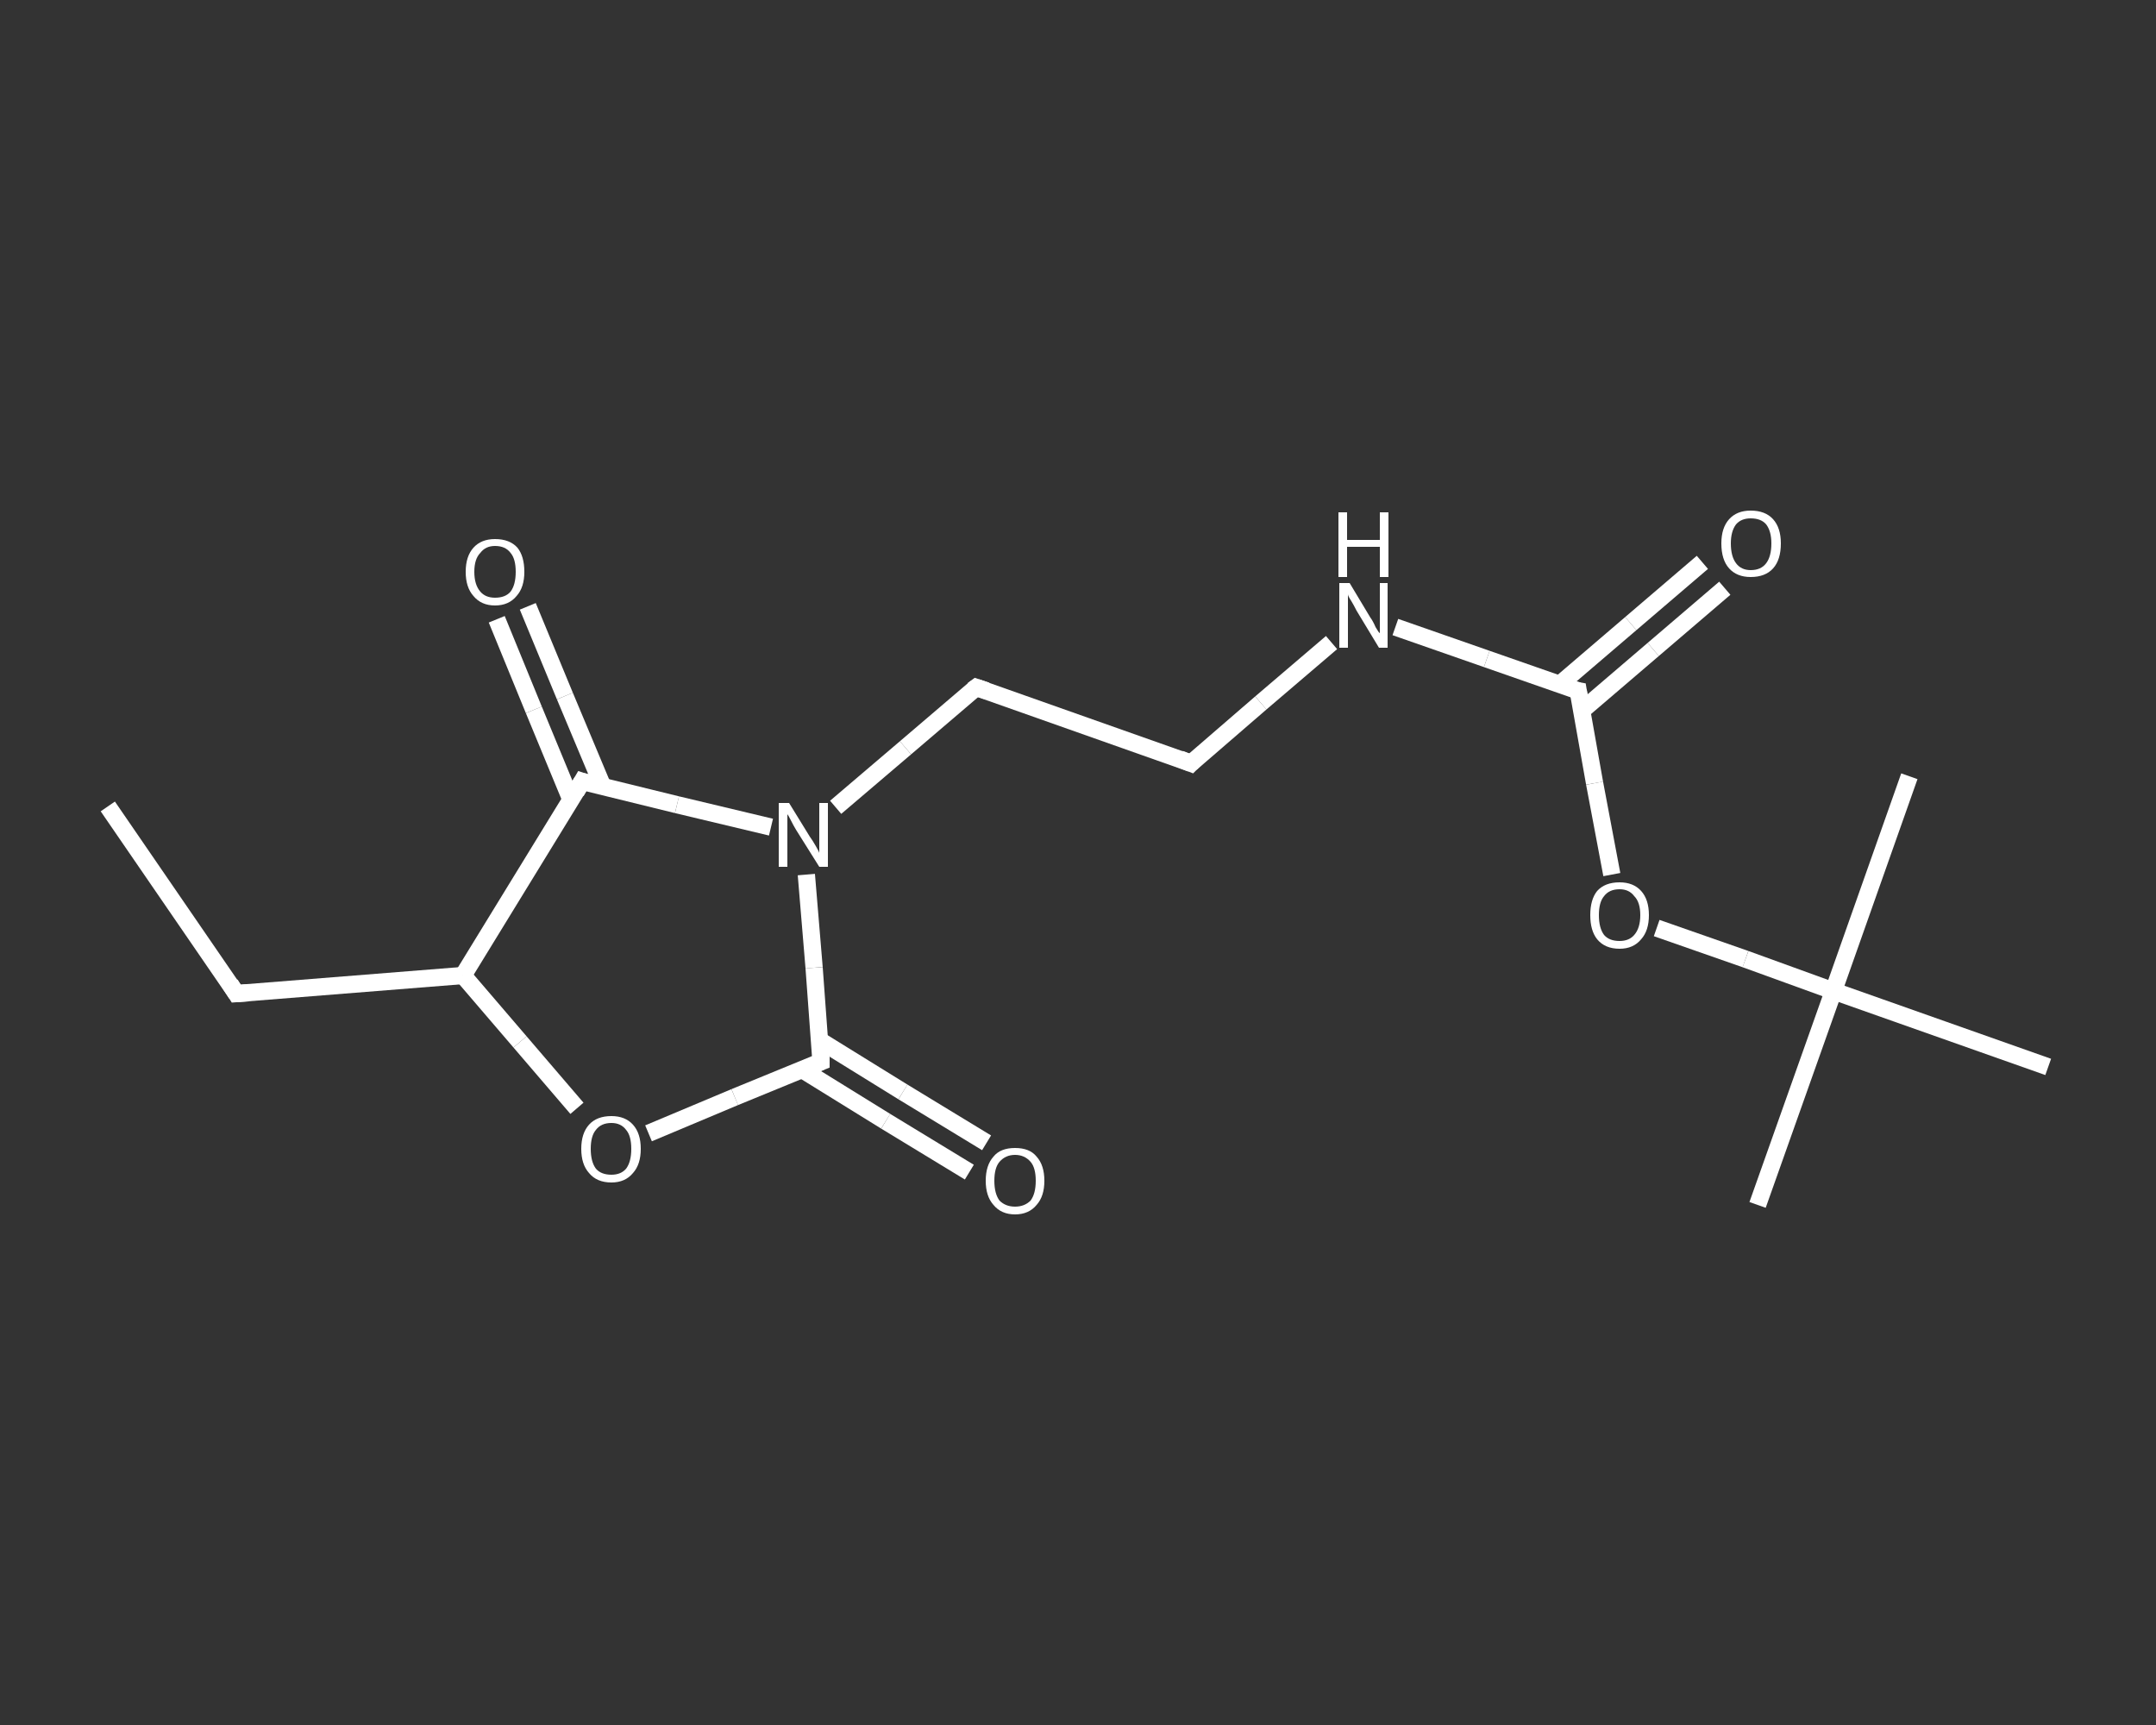 <?xml version='1.0' encoding='iso-8859-1'?>
<svg version='1.1' baseProfile='full'
              xmlns='http://www.w3.org/2000/svg'
                      xmlns:rdkit='http://www.rdkit.org/xml'
                      xmlns:xlink='http://www.w3.org/1999/xlink'
                  xml:space='preserve'
width='250px' height='200px' viewBox='0 0 250 200'>
<rect x="0" y="0" width="250" height="200" fill="#333333" stroke="none"/>
<!-- END OF HEADER -->
<rect style='opacity:1.0;fill:transparent;stroke:none' width='250.0' height='200.0' x='0.0' y='0.0'> </rect>
<path class='bond-0 atom-0 atom-1' d='M 12.5,93.5 L 27.4,115.2' style='fill:none;fill-rule:evenodd;stroke:#FFFFFF;stroke-width:2.0px;stroke-linecap:butt;stroke-linejoin:miter;stroke-opacity:1' />
<path class='bond-1 atom-1 atom-2' d='M 27.4,115.2 L 53.7,113.1' style='fill:none;fill-rule:evenodd;stroke:#FFFFFF;stroke-width:2.0px;stroke-linecap:butt;stroke-linejoin:miter;stroke-opacity:1' />
<path class='bond-2 atom-2 atom-3' d='M 53.7,113.1 L 60.3,120.8' style='fill:none;fill-rule:evenodd;stroke:#FFFFFF;stroke-width:2.0px;stroke-linecap:butt;stroke-linejoin:miter;stroke-opacity:1' />
<path class='bond-2 atom-2 atom-3' d='M 60.3,120.8 L 66.9,128.5' style='fill:none;fill-rule:evenodd;stroke:#FFFFFF;stroke-width:2.0px;stroke-linecap:butt;stroke-linejoin:miter;stroke-opacity:1' />
<path class='bond-3 atom-3 atom-4' d='M 75.2,131.4 L 85.2,127.2' style='fill:none;fill-rule:evenodd;stroke:#FFFFFF;stroke-width:2.0px;stroke-linecap:butt;stroke-linejoin:miter;stroke-opacity:1' />
<path class='bond-3 atom-3 atom-4' d='M 85.2,127.2 L 95.2,123.1' style='fill:none;fill-rule:evenodd;stroke:#FFFFFF;stroke-width:2.0px;stroke-linecap:butt;stroke-linejoin:miter;stroke-opacity:1' />
<path class='bond-4 atom-4 atom-5' d='M 93.0,124.0 L 102.7,130.0' style='fill:none;fill-rule:evenodd;stroke:#FFFFFF;stroke-width:2.0px;stroke-linecap:butt;stroke-linejoin:miter;stroke-opacity:1' />
<path class='bond-4 atom-4 atom-5' d='M 102.7,130.0 L 112.4,135.9' style='fill:none;fill-rule:evenodd;stroke:#FFFFFF;stroke-width:2.0px;stroke-linecap:butt;stroke-linejoin:miter;stroke-opacity:1' />
<path class='bond-4 atom-4 atom-5' d='M 95.0,120.6 L 104.7,126.6' style='fill:none;fill-rule:evenodd;stroke:#FFFFFF;stroke-width:2.0px;stroke-linecap:butt;stroke-linejoin:miter;stroke-opacity:1' />
<path class='bond-4 atom-4 atom-5' d='M 104.7,126.6 L 114.4,132.5' style='fill:none;fill-rule:evenodd;stroke:#FFFFFF;stroke-width:2.0px;stroke-linecap:butt;stroke-linejoin:miter;stroke-opacity:1' />
<path class='bond-5 atom-4 atom-6' d='M 95.2,123.1 L 94.4,112.2' style='fill:none;fill-rule:evenodd;stroke:#FFFFFF;stroke-width:2.0px;stroke-linecap:butt;stroke-linejoin:miter;stroke-opacity:1' />
<path class='bond-5 atom-4 atom-6' d='M 94.4,112.2 L 93.5,101.4' style='fill:none;fill-rule:evenodd;stroke:#FFFFFF;stroke-width:2.0px;stroke-linecap:butt;stroke-linejoin:miter;stroke-opacity:1' />
<path class='bond-6 atom-6 atom-7' d='M 96.9,93.6 L 105.0,86.7' style='fill:none;fill-rule:evenodd;stroke:#FFFFFF;stroke-width:2.0px;stroke-linecap:butt;stroke-linejoin:miter;stroke-opacity:1' />
<path class='bond-6 atom-6 atom-7' d='M 105.0,86.7 L 113.2,79.7' style='fill:none;fill-rule:evenodd;stroke:#FFFFFF;stroke-width:2.0px;stroke-linecap:butt;stroke-linejoin:miter;stroke-opacity:1' />
<path class='bond-7 atom-7 atom-8' d='M 113.2,79.7 L 138.1,88.5' style='fill:none;fill-rule:evenodd;stroke:#FFFFFF;stroke-width:2.0px;stroke-linecap:butt;stroke-linejoin:miter;stroke-opacity:1' />
<path class='bond-8 atom-8 atom-9' d='M 138.1,88.5 L 146.2,81.5' style='fill:none;fill-rule:evenodd;stroke:#FFFFFF;stroke-width:2.0px;stroke-linecap:butt;stroke-linejoin:miter;stroke-opacity:1' />
<path class='bond-8 atom-8 atom-9' d='M 146.2,81.5 L 154.4,74.5' style='fill:none;fill-rule:evenodd;stroke:#FFFFFF;stroke-width:2.0px;stroke-linecap:butt;stroke-linejoin:miter;stroke-opacity:1' />
<path class='bond-9 atom-9 atom-10' d='M 161.8,72.7 L 172.4,76.4' style='fill:none;fill-rule:evenodd;stroke:#FFFFFF;stroke-width:2.0px;stroke-linecap:butt;stroke-linejoin:miter;stroke-opacity:1' />
<path class='bond-9 atom-9 atom-10' d='M 172.4,76.4 L 183.0,80.1' style='fill:none;fill-rule:evenodd;stroke:#FFFFFF;stroke-width:2.0px;stroke-linecap:butt;stroke-linejoin:miter;stroke-opacity:1' />
<path class='bond-10 atom-10 atom-11' d='M 183.4,82.4 L 191.7,75.3' style='fill:none;fill-rule:evenodd;stroke:#FFFFFF;stroke-width:2.0px;stroke-linecap:butt;stroke-linejoin:miter;stroke-opacity:1' />
<path class='bond-10 atom-10 atom-11' d='M 191.7,75.3 L 200.0,68.2' style='fill:none;fill-rule:evenodd;stroke:#FFFFFF;stroke-width:2.0px;stroke-linecap:butt;stroke-linejoin:miter;stroke-opacity:1' />
<path class='bond-10 atom-10 atom-11' d='M 180.8,79.4 L 189.1,72.3' style='fill:none;fill-rule:evenodd;stroke:#FFFFFF;stroke-width:2.0px;stroke-linecap:butt;stroke-linejoin:miter;stroke-opacity:1' />
<path class='bond-10 atom-10 atom-11' d='M 189.1,72.3 L 197.4,65.2' style='fill:none;fill-rule:evenodd;stroke:#FFFFFF;stroke-width:2.0px;stroke-linecap:butt;stroke-linejoin:miter;stroke-opacity:1' />
<path class='bond-11 atom-10 atom-12' d='M 183.0,80.1 L 184.9,90.8' style='fill:none;fill-rule:evenodd;stroke:#FFFFFF;stroke-width:2.0px;stroke-linecap:butt;stroke-linejoin:miter;stroke-opacity:1' />
<path class='bond-11 atom-10 atom-12' d='M 184.9,90.8 L 186.9,101.4' style='fill:none;fill-rule:evenodd;stroke:#FFFFFF;stroke-width:2.0px;stroke-linecap:butt;stroke-linejoin:miter;stroke-opacity:1' />
<path class='bond-12 atom-12 atom-13' d='M 192.1,107.6 L 202.4,111.2' style='fill:none;fill-rule:evenodd;stroke:#FFFFFF;stroke-width:2.0px;stroke-linecap:butt;stroke-linejoin:miter;stroke-opacity:1' />
<path class='bond-12 atom-12 atom-13' d='M 202.4,111.2 L 212.6,114.9' style='fill:none;fill-rule:evenodd;stroke:#FFFFFF;stroke-width:2.0px;stroke-linecap:butt;stroke-linejoin:miter;stroke-opacity:1' />
<path class='bond-13 atom-13 atom-14' d='M 212.6,114.9 L 203.8,139.7' style='fill:none;fill-rule:evenodd;stroke:#FFFFFF;stroke-width:2.0px;stroke-linecap:butt;stroke-linejoin:miter;stroke-opacity:1' />
<path class='bond-14 atom-13 atom-15' d='M 212.6,114.9 L 221.4,90.0' style='fill:none;fill-rule:evenodd;stroke:#FFFFFF;stroke-width:2.0px;stroke-linecap:butt;stroke-linejoin:miter;stroke-opacity:1' />
<path class='bond-15 atom-13 atom-16' d='M 212.6,114.9 L 237.5,123.7' style='fill:none;fill-rule:evenodd;stroke:#FFFFFF;stroke-width:2.0px;stroke-linecap:butt;stroke-linejoin:miter;stroke-opacity:1' />
<path class='bond-16 atom-6 atom-17' d='M 89.4,95.9 L 78.5,93.3' style='fill:none;fill-rule:evenodd;stroke:#FFFFFF;stroke-width:2.0px;stroke-linecap:butt;stroke-linejoin:miter;stroke-opacity:1' />
<path class='bond-16 atom-6 atom-17' d='M 78.5,93.3 L 67.5,90.6' style='fill:none;fill-rule:evenodd;stroke:#FFFFFF;stroke-width:2.0px;stroke-linecap:butt;stroke-linejoin:miter;stroke-opacity:1' />
<path class='bond-17 atom-17 atom-18' d='M 69.9,91.2 L 65.5,80.7' style='fill:none;fill-rule:evenodd;stroke:#FFFFFF;stroke-width:2.0px;stroke-linecap:butt;stroke-linejoin:miter;stroke-opacity:1' />
<path class='bond-17 atom-17 atom-18' d='M 65.5,80.7 L 61.2,70.3' style='fill:none;fill-rule:evenodd;stroke:#FFFFFF;stroke-width:2.0px;stroke-linecap:butt;stroke-linejoin:miter;stroke-opacity:1' />
<path class='bond-17 atom-17 atom-18' d='M 66.2,92.7 L 61.9,82.3' style='fill:none;fill-rule:evenodd;stroke:#FFFFFF;stroke-width:2.0px;stroke-linecap:butt;stroke-linejoin:miter;stroke-opacity:1' />
<path class='bond-17 atom-17 atom-18' d='M 61.9,82.3 L 57.6,71.8' style='fill:none;fill-rule:evenodd;stroke:#FFFFFF;stroke-width:2.0px;stroke-linecap:butt;stroke-linejoin:miter;stroke-opacity:1' />
<path class='bond-18 atom-17 atom-2' d='M 67.5,90.6 L 53.7,113.1' style='fill:none;fill-rule:evenodd;stroke:#FFFFFF;stroke-width:2.0px;stroke-linecap:butt;stroke-linejoin:miter;stroke-opacity:1' />
<path d='M 26.7,114.1 L 27.4,115.2 L 28.8,115.1' style='fill:none;stroke:#FFFFFF;stroke-width:2.0px;stroke-linecap:butt;stroke-linejoin:miter;stroke-opacity:1;' />
<path d='M 94.7,123.3 L 95.2,123.1 L 95.2,122.5' style='fill:none;stroke:#FFFFFF;stroke-width:2.0px;stroke-linecap:butt;stroke-linejoin:miter;stroke-opacity:1;' />
<path d='M 112.8,80.0 L 113.2,79.7 L 114.4,80.1' style='fill:none;stroke:#FFFFFF;stroke-width:2.0px;stroke-linecap:butt;stroke-linejoin:miter;stroke-opacity:1;' />
<path d='M 136.8,88.0 L 138.1,88.5 L 138.5,88.1' style='fill:none;stroke:#FFFFFF;stroke-width:2.0px;stroke-linecap:butt;stroke-linejoin:miter;stroke-opacity:1;' />
<path d='M 182.4,80.0 L 183.0,80.1 L 183.1,80.7' style='fill:none;stroke:#FFFFFF;stroke-width:2.0px;stroke-linecap:butt;stroke-linejoin:miter;stroke-opacity:1;' />
<path d='M 68.1,90.8 L 67.5,90.6 L 66.8,91.8' style='fill:none;stroke:#FFFFFF;stroke-width:2.0px;stroke-linecap:butt;stroke-linejoin:miter;stroke-opacity:1;' />
<path class='atom-3' d='M 67.4 133.2
Q 67.4 131.4, 68.3 130.4
Q 69.2 129.4, 70.9 129.4
Q 72.5 129.4, 73.4 130.4
Q 74.3 131.4, 74.3 133.2
Q 74.3 135.0, 73.4 136.0
Q 72.5 137.1, 70.9 137.1
Q 69.2 137.1, 68.3 136.0
Q 67.4 135.0, 67.4 133.2
M 70.9 136.2
Q 72.0 136.2, 72.6 135.5
Q 73.2 134.7, 73.2 133.2
Q 73.2 131.7, 72.6 131.0
Q 72.0 130.2, 70.9 130.2
Q 69.7 130.2, 69.1 131.0
Q 68.5 131.7, 68.5 133.2
Q 68.5 134.7, 69.1 135.5
Q 69.7 136.2, 70.9 136.2
' fill='#FFFFFF'/>
<path class='atom-5' d='M 114.3 136.9
Q 114.3 135.1, 115.2 134.1
Q 116.0 133.1, 117.7 133.1
Q 119.4 133.1, 120.2 134.1
Q 121.1 135.1, 121.1 136.9
Q 121.1 138.7, 120.2 139.7
Q 119.3 140.8, 117.7 140.8
Q 116.1 140.8, 115.2 139.7
Q 114.3 138.7, 114.3 136.9
M 117.7 139.9
Q 118.8 139.9, 119.5 139.2
Q 120.1 138.4, 120.1 136.9
Q 120.1 135.4, 119.5 134.7
Q 118.8 133.9, 117.7 133.9
Q 116.6 133.9, 115.9 134.7
Q 115.3 135.4, 115.3 136.9
Q 115.3 138.4, 115.9 139.2
Q 116.6 139.9, 117.7 139.9
' fill='#FFFFFF'/>
<path class='atom-6' d='M 91.5 93.1
L 93.9 97.0
Q 94.2 97.4, 94.6 98.1
Q 95.0 98.8, 95.0 98.9
L 95.0 93.1
L 96.0 93.1
L 96.0 100.5
L 95.0 100.5
L 92.3 96.2
Q 92.0 95.7, 91.7 95.1
Q 91.4 94.5, 91.3 94.4
L 91.3 100.5
L 90.3 100.5
L 90.3 93.1
L 91.5 93.1
' fill='#FFFFFF'/>
<path class='atom-9' d='M 156.5 67.6
L 158.9 71.6
Q 159.2 72.0, 159.5 72.7
Q 159.9 73.4, 160.0 73.4
L 160.0 67.6
L 160.9 67.6
L 160.9 75.1
L 159.9 75.1
L 157.3 70.8
Q 157.0 70.2, 156.7 69.7
Q 156.3 69.1, 156.3 68.9
L 156.3 75.1
L 155.3 75.1
L 155.3 67.6
L 156.5 67.6
' fill='#FFFFFF'/>
<path class='atom-9' d='M 155.2 59.4
L 156.2 59.4
L 156.2 62.6
L 160.0 62.6
L 160.0 59.4
L 161.0 59.4
L 161.0 66.9
L 160.0 66.9
L 160.0 63.4
L 156.2 63.4
L 156.2 66.9
L 155.2 66.9
L 155.2 59.4
' fill='#FFFFFF'/>
<path class='atom-11' d='M 199.6 63.0
Q 199.6 61.2, 200.5 60.2
Q 201.4 59.2, 203.0 59.2
Q 204.7 59.2, 205.6 60.2
Q 206.5 61.2, 206.5 63.0
Q 206.5 64.9, 205.6 65.9
Q 204.7 66.9, 203.0 66.9
Q 201.4 66.9, 200.5 65.9
Q 199.6 64.9, 199.6 63.0
M 203.0 66.1
Q 204.2 66.1, 204.8 65.3
Q 205.4 64.5, 205.4 63.0
Q 205.4 61.6, 204.8 60.8
Q 204.2 60.1, 203.0 60.1
Q 201.9 60.1, 201.3 60.8
Q 200.7 61.6, 200.7 63.0
Q 200.7 64.5, 201.3 65.3
Q 201.9 66.1, 203.0 66.1
' fill='#FFFFFF'/>
<path class='atom-12' d='M 184.4 106.1
Q 184.4 104.3, 185.2 103.3
Q 186.1 102.3, 187.8 102.3
Q 189.4 102.3, 190.3 103.3
Q 191.2 104.3, 191.2 106.1
Q 191.2 107.9, 190.3 108.9
Q 189.4 110.0, 187.8 110.0
Q 186.1 110.0, 185.2 108.9
Q 184.4 107.9, 184.4 106.1
M 187.8 109.1
Q 188.9 109.1, 189.5 108.4
Q 190.2 107.6, 190.2 106.1
Q 190.2 104.6, 189.5 103.9
Q 188.9 103.1, 187.8 103.1
Q 186.6 103.1, 186.0 103.9
Q 185.4 104.6, 185.4 106.1
Q 185.4 107.6, 186.0 108.4
Q 186.6 109.1, 187.8 109.1
' fill='#FFFFFF'/>
<path class='atom-18' d='M 54.0 66.3
Q 54.0 64.5, 54.9 63.5
Q 55.8 62.5, 57.4 62.5
Q 59.1 62.5, 60.0 63.5
Q 60.8 64.5, 60.8 66.3
Q 60.8 68.1, 59.9 69.1
Q 59.0 70.2, 57.4 70.2
Q 55.8 70.2, 54.9 69.1
Q 54.0 68.1, 54.0 66.3
M 57.4 69.3
Q 58.6 69.3, 59.2 68.6
Q 59.8 67.8, 59.8 66.3
Q 59.8 64.8, 59.2 64.1
Q 58.6 63.3, 57.4 63.3
Q 56.3 63.3, 55.7 64.1
Q 55.0 64.8, 55.0 66.3
Q 55.0 67.8, 55.7 68.6
Q 56.3 69.3, 57.4 69.3
' fill='#FFFFFF'/>
</svg>
